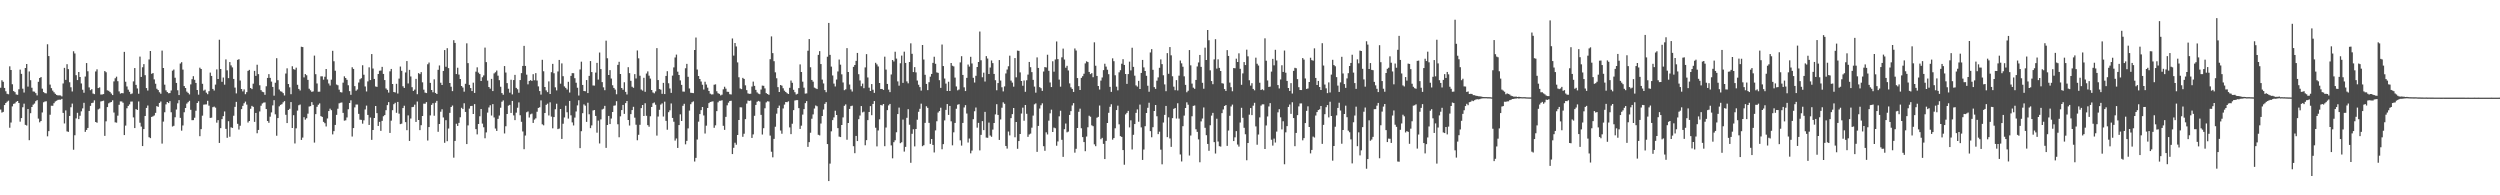 <svg xmlns="http://www.w3.org/2000/svg" width="1920" height="150"><path d="M0 67.362h1v16.770H0zM1 61.649h1v24.811H1zM2 62.828h1v23.074H2zM3 67.552h1v13.158H3zM4 70.111h1v9.011H4zM5 72.050h1v6.013H5zM6 72.416h1v4.919H6zM7 50.956h1v47.154H7zM8 53.771h1v40.320H8zM9 64.725h1v16.997H9zM10 69.946h1v9.842H10zM11 70.775h1v8.622H11zM12 72.558h1v5.630H12zM13 72.821h1v4.752H13zM14 68.541h1v10.542H14zM15 53.460h1v39.990H15zM16 56.731h1v33.948H16zM17 68.099h1v14.305H17zM18 71.043h1v8.565H18zM19 52.199h1v43.675H19zM20 49.159h1v47.269H20zM21 66.527h1v17.221H21zM22 54.904h1v52.764H22zM23 61.604h1v25.317H23zM24 67.378h1v14.809H24zM25 70.226h1v10.167H25zM26 70.413h1v9.089H26zM27 71.507h1v6.210H27zM28 73.263h1v3.662H28zM29 62.844h1v28.244H29zM30 59.924h1v34.028H30zM31 59.196h1v33.714H31zM32 68.097h1v18.262H32zM33 70.715h1v7.835H33zM34 71.548h1v6.441H34zM35 71.713h1v6.042H35zM36 33.973h1v70.731H36zM37 43.066h1v57.632H37zM38 64.993h1v23.112H38zM39 67.673h1v13.529H39zM40 69.564h1v11.689H40zM41 70.839h1v8.434H41zM42 72.063h1v5.885H42zM43 72.915h1v4.438H43zM44 73.290h1v3.419H44zM45 73.231h1v3.294H45zM46 73.306h1v3.310H46zM47 74.018h1v1.918H47zM48 64.121h1v22.586H48zM49 52.110h1v42.716H49zM50 61.320h1v23.465H50zM51 49.283h1v51.645H51zM52 53.110h1v48.157H52zM53 63.197h1v25.859H53zM54 67.017h1v15.363H54zM55 70.251h1v9.309H55zM56 39.365h1v75.627H56zM57 41.068h1v62.828H57zM58 57.729h1v33.192H58zM59 61.510h1v25.101H59zM60 55.273h1v36.237H60zM61 59.116h1v29.757H61zM62 64.105h1v21.414H62zM63 68.930h1v14.337H63zM64 71.242h1v7.725H64zM65 58.779h1v42.506H65zM66 48.441h1v51.354H66zM67 54.746h1v43.494H67zM68 67.120h1v18.079H68zM69 69.283h1v12.014H69zM70 68.513h1v10.657H70zM71 71.853h1v6.990H71zM72 72.288h1v4.742H72zM73 54.906h1v38.766H73zM74 53.272h1v41.009H74zM75 67.653h1v16.342H75zM76 67.122h1v16.230H76zM77 72.620h1v5.285H77zM78 72.556h1v5.072H78zM79 72.231h1v5.058H79zM80 54.563h1v49.802H80zM81 55.513h1v37.646H81zM82 69.356h1v12.893H82zM83 69.740h1v9.638H83zM84 70.599h1v8.077H84zM85 71.809h1v6.553H85zM86 73.020h1v4.049H86zM87 62.514h1v23.904H87zM88 60.111h1v33.861H88zM89 58.871h1v35.321H89zM90 62.357h1v26.482H90zM91 70.189h1v10.316H91zM92 71.908h1v5.946H92zM93 71.482h1v6.457H93zM94 71.649h1v7.249H94zM95 39.835h1v63.908H95zM96 62.750h1v33.719H96zM97 66.389h1v16.784H97zM98 68.852h1v12.524H98zM99 70.509h1v9.670H99zM100 72.283h1v5.768H100zM101 71.761h1v6.203H101zM102 62.505h1v27.649H102zM103 52.251h1v46.106H103zM104 65.158h1v18.658H104zM105 67.939h1v16.516H105zM106 71.999h1v5.919H106zM107 43.451h1v50.784H107zM108 59.100h1v38.134H108zM109 51.661h1v60.519H109zM110 49.255h1v49.855H110zM111 57.751h1v31.329H111zM112 67.648h1v15.246H112zM113 69.509h1v11.554H113zM114 45.648h1v59.718H114zM115 39.155h1v66.955H115zM116 56.673h1v33.156H116zM117 56.122h1v33.243H117zM118 60.958h1v27.743H118zM119 64.302h1v22.373H119zM120 68.150h1v13.360H120zM121 69.164h1v12.923H121zM122 70.864h1v8.210H122zM123 71.988h1v5.997H123zM124 38.860h1v71.409H124zM125 52.206h1v41.160H125zM126 65.041h1v21.162H126zM127 69.353h1v10.803H127zM128 70.688h1v7.638H128zM129 71.638h1v7.535H129zM130 71.496h1v6.194H130zM131 69.500h1v16.731H131zM132 54.252h1v42.899H132zM133 53.403h1v43.213H133zM134 59.686h1v30.393H134zM135 63.716h1v20.407H135zM136 69.337h1v10.011H136zM137 73.004h1v3.889H137zM138 48.820h1v41.689H138zM139 47.784h1v52.574H139zM140 53.430h1v42.947H140zM141 66.106h1v20.123H141zM142 67.607h1v15.317H142zM143 70.372h1v9.183H143zM144 71.315h1v7.194H144zM145 72.480h1v4.960H145zM146 64.796h1v19.537H146zM147 60.818h1v31.512H147zM148 58.507h1v33.749H148zM149 61.299h1v29.125H149zM150 63.686h1v21.352H150zM151 69.102h1v9.988H151zM152 72.695h1v5.081H152zM153 51.986h1v52.625H153zM154 52.984h1v46.207H154zM155 64.350h1v24.465H155zM156 69.592h1v10.810H156zM157 68.882h1v11.325H157zM158 71.185h1v8.977H158zM159 72.359h1v5.063H159zM160 70.026h1v11.133H160zM161 55.781h1v34.801H161zM162 58.340h1v32.014H162zM163 68.291h1v14.037H163zM164 69.511h1v12.337H164zM165 64.950h1v17.759H165zM166 53.311h1v40.903H166zM167 60.683h1v31.565H167zM168 30.492h1v79.289H168zM169 52.968h1v45.449H169zM170 62.837h1v28.670H170zM171 59.525h1v29.642H171zM172 65.039h1v20.581H172zM173 45.634h1v53.318H173zM174 54.021h1v51.791H174zM175 59.988h1v33.112H175zM176 47.662h1v57.339H176zM177 50.219h1v47.548H177zM178 51.762h1v46.484H178zM179 60.640h1v28.244H179zM180 67.257h1v14.802H180zM181 71.745h1v6.493H181zM182 46.001h1v49.084H182zM183 45.481h1v53.975H183zM184 61.839h1v34.731H184zM185 68.353h1v15.470H185zM186 70.171h1v11.126H186zM187 68.678h1v10.634H187zM188 72.336h1v5.704H188zM189 70.747h1v9.572H189zM190 54.449h1v39.633H190zM191 53.641h1v39.301H191zM192 67.584h1v15.987H192zM193 68.479h1v12.811H193zM194 64.236h1v17.857H194zM195 54.424h1v39.194H195zM196 58.289h1v28.457H196zM197 49.727h1v52.599H197zM198 56.914h1v42.851H198zM199 65.495h1v20.132H199zM200 69.212h1v11.987H200zM201 70.429h1v9.050H201zM202 70.791h1v7.986H202zM203 72.803h1v5.834H203zM204 66.259h1v17.519H204zM205 59.846h1v33.085H205zM206 56.914h1v37.402H206zM207 59.800h1v29.780H207zM208 62.656h1v23.673H208zM209 66.758h1v14.168H209zM210 73.476h1v3.456H210zM211 63.565h1v24.257H211zM212 44.673h1v59.569H212zM213 61.585h1v29.093H213zM214 68.772h1v12.897H214zM215 70.090h1v10.439H215zM216 70.454h1v9.579H216zM217 71.503h1v7.079H217zM218 73.334h1v4.346H218zM219 56.458h1v31.714H219zM220 52.460h1v42.048H220zM221 64.501h1v19.968H221zM222 67.085h1v16.473H222zM223 72.361h1v6.045H223zM224 50.915h1v47.399H224zM225 53.114h1v35.351H225zM226 53.551h1v56.653H226zM227 51.949h1v46.626H227zM228 65.126h1v19.807H228zM229 68.280h1v12.566H229zM230 69.452h1v10.851H230zM231 35.896h1v71.594H231zM232 36.145h1v69.514H232zM233 59.418h1v30.608H233zM234 56.870h1v35.051H234zM235 57.804h1v33.037H235zM236 61.324h1v25.969H236zM237 68.163h1v13.678H237zM238 69.353h1v12.181H238zM239 70.567h1v7.867H239zM240 70.196h1v10.355H240zM241 42.689h1v66.813H241zM242 56.994h1v30.661H242zM243 64.117h1v17.887H243zM244 70.441h1v10.018H244zM245 70.411h1v8.990H245zM246 58.637h1v30.563H246zM247 58.646h1v31.165H247zM248 61.162h1v32.423H248zM249 58.942h1v35.701H249zM250 52.984h1v44.156H250zM251 61.013h1v29.993H251zM252 64.089h1v21.197H252zM253 65.682h1v17.800H253zM254 61.201h1v23.440H254zM255 38.997h1v64.243H255zM256 47.044h1v53.675H256zM257 54.339h1v41.602H257zM258 64.915h1v23.314H258zM259 65.460h1v18.027H259zM260 68.855h1v10.519H260zM261 70.782h1v8.098H261zM262 71.022h1v7.688H262zM263 63.483h1v23.186H263zM264 58.601h1v34.046H264zM265 59.914h1v32.504H265zM266 61.301h1v28.917H266zM267 65.492h1v18.441H267zM268 69.974h1v9.139H268zM269 72.787h1v4.264H269zM270 51.652h1v53.188H270zM271 52.934h1v45.433H271zM272 66.165h1v16.340H272zM273 69.706h1v10.554H273zM274 68.703h1v11.563H274zM275 63.396h1v24.069H275zM276 60.889h1v31.002H276zM277 60.072h1v31.979H277zM278 50.109h1v44.875H278zM279 57.397h1v35.014H279zM280 66.426h1v17.661H280zM281 70.262h1v10.854H281zM282 62.496h1v25.765H282zM283 51.709h1v44.229H283zM284 61.503h1v28.750H284zM285 41.510h1v65.923H285zM286 52.608h1v47.209H286zM287 60.640h1v29.995H287zM288 66.428h1v14.962H288zM289 66.737h1v20.160H289zM290 56.841h1v39.894H290zM291 54.327h1v39.246H291zM292 54.183h1v46.335H292zM293 51.379h1v41.434H293zM294 56.797h1v32.501H294zM295 61.505h1v26.887H295zM296 67.925h1v16.727H296zM297 69.012h1v11.742H297zM298 71.114h1v7.310H298zM299 54.806h1v47.292H299zM300 52.961h1v39.736H300zM301 64.490h1v20.142H301zM302 70.658h1v9.364H302zM303 70.999h1v7.949H303zM304 64.359h1v22.252H304zM305 71.830h1v6.454H305zM306 60.386h1v26.912H306zM307 51.100h1v44.234H307zM308 54.396h1v40.581H308zM309 66.261h1v16.759H309zM310 67.518h1v13.699H310zM311 55.646h1v38.159H311zM312 46.896h1v53.082H312zM313 64.124h1v24.497H313zM314 53.657h1v54.563H314zM315 58.708h1v32.341H315zM316 66.971h1v15.319H316zM317 69.855h1v12.197H317zM318 68.802h1v11.602H318zM319 60.571h1v33.094H319zM320 72.340h1v5.630H320zM321 56.142h1v36.017H321zM322 56.930h1v42.998H322zM323 55.385h1v40.775H323zM324 63.229h1v25.838H324zM325 68.843h1v10.796H325zM326 71.095h1v8.590H326zM327 71.461h1v6.956H327zM328 49.370h1v58.557H328zM329 48.010h1v49.569H329zM330 63.666h1v24.985H330zM331 69.127h1v11.419H331zM332 70.848h1v8.414H332zM333 60.919h1v27.951H333zM334 71.370h1v7.539H334zM335 72.217h1v5.230H335zM336 53.616h1v47.612H336zM337 50.294h1v44.946H337zM338 63.531h1v22.256H338zM339 65.305h1v18.624H339zM340 54.467h1v35.751H340zM341 38.448h1v71.235H341zM342 51.233h1v41.084H342zM343 36.999h1v71.455H343zM344 52.318h1v46.383H344zM345 63.730h1v22.943H345zM346 66.593h1v15.591H346zM347 69.965h1v11.098H347zM348 30.885h1v90.221H348zM349 32.952h1v75.275H349zM350 56.895h1v38.113H350zM351 52.000h1v44.717H351zM352 57.305h1v37.079H352zM353 60.667h1v29.418H353zM354 66.067h1v16.702H354zM355 67.220h1v16.562H355zM356 70.383h1v8.936H356zM357 64.357h1v21.625H357zM358 33.293h1v77.339H358zM359 48.482h1v47.804H359zM360 65.188h1v18.201H360zM361 67.639h1v13.802H361zM362 69.944h1v11.341H362zM363 63.512h1v24.017H363zM364 71.391h1v8.569H364zM365 55.062h1v44.094H365zM366 51.711h1v51.512H366zM367 55.783h1v39.429H367zM368 56.868h1v32.426H368zM369 62.185h1v21.510H369zM370 59.333h1v35.607H370zM371 57.925h1v39.807H371zM372 36.548h1v69.653H372zM373 47.717h1v53.984H373zM374 61.901h1v24.582H374zM375 66.813h1v15.720H375zM376 68.076h1v12.776H376zM377 60.594h1v28.148H377zM378 69.933h1v10.030H378zM379 56.364h1v33.840H379zM380 55.492h1v43.220H380zM381 54.151h1v46.406H381zM382 58.136h1v33.144H382zM383 61.581h1v27.157H383zM384 66.600h1v16.143H384zM385 71.452h1v6.672H385zM386 72.759h1v4.333H386zM387 50.716h1v51.778H387zM388 55.708h1v41.286H388zM389 63.847h1v23.705H389zM390 68.147h1v13.005H390zM391 71.182h1v9.375H391zM392 61.214h1v25.516H392zM393 72.475h1v5.047H393zM394 61.491h1v27.136H394zM395 57.491h1v34.790H395zM396 67.463h1v19.054H396zM397 68.580h1v14.136H397zM398 71.223h1v7.400H398zM399 61.485h1v27.015H399zM400 56.158h1v37.365H400zM401 50.633h1v50.313H401zM402 35.229h1v79.337H402zM403 50.620h1v53.481H403zM404 57.333h1v28.894H404zM405 64.753h1v20.837H405zM406 62.135h1v28.130H406zM407 61.542h1v26.271H407zM408 62.176h1v25.076H408zM409 56.973h1v37.415H409zM410 61.638h1v30.208H410zM411 56.161h1v34.737H411zM412 61.860h1v23.973H412zM413 66.364h1v16.507H413zM414 69.930h1v12.437H414zM415 72.663h1v4.445H415zM416 45.941h1v49.560H416zM417 54.737h1v41.512H417zM418 66.829h1v19.963H418zM419 69.427h1v11.119H419zM420 70.750h1v8.881H420zM421 62.514h1v26.154H421zM422 72.205h1v6.367H422zM423 55.447h1v34.078H423zM424 49.075h1v49.491H424zM425 56.280h1v33.652H425zM426 67.065h1v16.862H426zM427 69.436h1v10.224H427zM428 54.909h1v44.286H428zM429 46.005h1v52.728H429zM430 64.243h1v19.455H430zM431 48.685h1v58.040H431zM432 58.507h1v36.504H432zM433 66.332h1v23.891H433zM434 67.504h1v13.710H434zM435 68.756h1v17.466H435zM436 62.803h1v28.283H436zM437 71.068h1v6.441H437zM438 58.287h1v30.297H438zM439 56.168h1v37.843H439zM440 56.195h1v40.173H440zM441 60.052h1v30.258H441zM442 63.540h1v22.076H442zM443 67.399h1v13.568H443zM444 73.343h1v3.669H444zM445 53.352h1v60.395H445zM446 47.337h1v53.442H446zM447 65.218h1v21.739H447zM448 69.905h1v10.297H448zM449 70.107h1v11.066H449zM450 61.501h1v32.117H450zM451 71.496h1v7.379H451zM452 58.285h1v29.453H452zM453 46.909h1v51.476H453zM454 55.353h1v40.933H454zM455 65.620h1v19.228H455zM456 65.753h1v18.745H456zM457 55.744h1v33.295H457zM458 48.296h1v53.574H458zM459 61.157h1v31.455H459zM460 40.370h1v69.804H460zM461 53.053h1v38.633H461zM462 63.068h1v21.014H462zM463 67.058h1v16.445H463zM464 69.248h1v12.055H464zM465 31.240h1v82.324H465zM466 44.758h1v51.226H466zM467 57.621h1v31.421H467zM468 53.858h1v41.412H468zM469 60.322h1v30.721H469zM470 65.483h1v20.510H470zM471 67.545h1v13.641H471zM472 68.790h1v12.144H472zM473 72.388h1v5.319H473zM474 49.796h1v45.662H474zM475 47.452h1v57.971H475zM476 56.836h1v32.483H476zM477 67.605h1v16.921H477zM478 68.935h1v11.650H478zM479 63.194h1v24.271H479zM480 70.546h1v8.647H480zM481 72.558h1v4.992H481zM482 51.620h1v40.533H482zM483 56.156h1v40.244H483zM484 62.057h1v25.596H484zM485 66.602h1v17.942H485zM486 67.433h1v14.582H486zM487 56.923h1v33.444H487zM488 60.242h1v35.534H488zM489 38.741h1v68.987H489zM490 44.815h1v58.688H490zM491 58.173h1v37.690H491zM492 68.784h1v14.273H492zM493 69.596h1v11.053H493zM494 59.727h1v29.356H494zM495 70.505h1v8.814H495zM496 56.493h1v32.419H496zM497 54.845h1v41.279H497zM498 58.115h1v39.223H498zM499 60.354h1v28.931H499zM500 69.134h1v13.023H500zM501 71.013h1v8.270H501zM502 71.700h1v6.981H502zM503 70.187h1v10.254H503zM504 36.948h1v67.181H504zM505 61.510h1v27.969H505zM506 68.394h1v15.942H506zM507 68.884h1v11.472H507zM508 72.036h1v7.361H508zM509 63.654h1v25.854H509zM510 72.258h1v5.832H510zM511 58.337h1v34.511H511zM512 54.691h1v44.936H512zM513 63.936h1v22.236H513zM514 67.957h1v16.795H514zM515 71.324h1v8.148H515zM516 58.065h1v32.522H516zM517 51.778h1v41.723H517zM518 44.149h1v63.828H518zM519 41.952h1v64.398H519zM520 55.021h1v58.610H520zM521 57.591h1v38.484H521zM522 61.764h1v26.065H522zM523 65.183h1v27.743H523zM524 70.276h1v10.961H524zM525 70.379h1v9.325H525zM526 52.412h1v58.422H526zM527 49.047h1v59.118H527zM528 58.994h1v39.603H528zM529 67.960h1v16.985H529zM530 71.244h1v8.780H530zM531 71.381h1v7.169H531zM532 71.505h1v6.358H532zM533 38.418h1v85.659H533zM534 28.814h1v92.445H534zM535 53.403h1v53.771H535zM536 58.360h1v35.097H536zM537 60.683h1v26.944H537zM538 62.640h1v21.922H538zM539 65.060h1v17.136H539zM540 68.788h1v19.872H540zM541 62.766h1v39.805H541zM542 64.925h1v31.583H542zM543 67.353h1v15.575H543zM544 69.871h1v9.352H544zM545 71.912h1v6.418H545zM546 72.544h1v5.546H546zM547 72.448h1v5.392H547zM548 65.094h1v33.067H548zM549 64.787h1v31.460H549zM550 70.084h1v15.253H550zM551 71.626h1v6.972H551zM552 72.112h1v5.319H552zM553 73.288h1v4.076H553zM554 72.713h1v4.269H554zM555 68.582h1v28.052H555zM556 66.602h1v33.147H556zM557 68.081h1v21.659H557zM558 70.464h1v10.444H558zM559 70.544h1v8.311H559zM560 72.322h1v5.246H560zM561 72.572h1v4.790H561zM562 29.533h1v88.781H562zM563 42.702h1v70.807H563zM564 33.007h1v76.632H564zM565 35.667h1v75.513H565zM566 47.910h1v55.776H566zM567 59.322h1v32.842H567zM568 67.950h1v14.406H568zM569 68.445h1v14.026H569zM570 59.782h1v45.303H570zM571 60.626h1v42.101H571zM572 65.517h1v25.999H572zM573 69.218h1v10.323H573zM574 71.718h1v5.475H574zM575 72.095h1v5.406H575zM576 72.011h1v5.196H576zM577 66.447h1v39.480H577zM578 62.686h1v40.546H578zM579 65.961h1v22.989H579zM580 69.015h1v11.586H580zM581 70.944h1v7.164H581zM582 71.899h1v5.546H582zM583 72.343h1v5.617H583zM584 68.758h1v19.466H584zM585 65.735h1v37.573H585zM586 65.874h1v32.602H586zM587 67.893h1v15.239H587zM588 71.551h1v7.086H588zM589 72.173h1v5.603H589zM590 72.787h1v5.216H590zM591 45.472h1v58.653H591zM592 27.953h1v88.586H592zM593 40.810h1v80.006H593zM594 47.026h1v59.628H594zM595 55.540h1v41.814H595zM596 60.084h1v27.191H596zM597 66.900h1v16.022H597zM598 70.651h1v10.458H598zM599 65.275h1v34.959H599zM600 65.804h1v36.909H600zM601 67.802h1v15.520H601zM602 69.624h1v10.703H602zM603 70.656h1v7.693H603zM604 71.578h1v6.905H604zM605 72.171h1v5.644H605zM606 67.417h1v30.407H606zM607 61.869h1v41.153H607zM608 63.590h1v31.446H608zM609 68.969h1v15.626H609zM610 70.821h1v6.400H610zM611 72.528h1v4.353H611zM612 72.038h1v4.855H612zM613 67.687h1v15.351H613zM614 49.450h1v49.555H614zM615 55.300h1v41.206H615zM616 62.732h1v25.259H616zM617 67.351h1v16.445H617zM618 71.862h1v7.331H618zM619 71.711h1v5.967H619zM620 38.974h1v73.835H620zM621 29.981h1v79.198H621zM622 51.640h1v50.301H622zM623 61.372h1v29.821H623zM624 62.702h1v25.154H624zM625 67.257h1v16.081H625zM626 67.815h1v13.161H626zM627 68.385h1v13.250H627zM628 42.146h1v61.359H628zM629 39.267h1v64.730H629zM630 49.196h1v45.696H630zM631 61.139h1v27.944H631zM632 64.096h1v20.011H632zM633 69.168h1v10.590H633zM634 70.805h1v7.654H634zM635 43.586h1v67.062H635zM636 17.622h1v121.433H636zM637 42.114h1v83.508H637zM638 51.128h1v49.754H638zM639 57.960h1v34.296H639zM640 64.222h1v25.923H640zM641 66.387h1v18.652H641zM642 61.098h1v27.209H642zM643 54.863h1v43.565H643zM644 45.737h1v59.184H644zM645 49.670h1v55.579H645zM646 57.072h1v38.935H646zM647 63.348h1v26.836H647zM648 69.287h1v11.966H648zM649 68.607h1v11.549H649zM650 36.958h1v70.374H650zM651 55.289h1v39.164H651zM652 64.911h1v18.745H652zM653 68.676h1v12.854H653zM654 70.274h1v10.874H654zM655 51.377h1v60.883H655zM656 49.910h1v67.735H656zM657 46.738h1v57.678H657zM658 40.661h1v67.662H658zM659 56.966h1v34.593H659zM660 61.800h1v26.939H660zM661 66.222h1v15.241H661zM662 64.220h1v22.103H662zM663 67.758h1v18.018H663zM664 51.752h1v59.793H664zM665 41.595h1v66.012H665zM666 59.468h1v32.810H666zM667 67.330h1v18.684H667zM668 69.864h1v11.664H668zM669 64.538h1v23.920H669zM670 68.912h1v10.915H670zM671 71.329h1v6.278H671zM672 48.223h1v49.892H672zM673 49.441h1v63.007H673zM674 51.041h1v49.178H674zM675 63.755h1v27.873H675zM676 68.362h1v12.218H676zM677 68.298h1v12.701H677zM678 69.056h1v10.812H678zM679 43.501h1v68.790H679zM680 53.471h1v44.472H680zM681 64.444h1v20.137H681zM682 68.804h1v12.131H682zM683 70.766h1v9.048H683zM684 57.211h1v54.481H684zM685 46.076h1v75.545H685zM686 47.200h1v62.006H686zM687 39.754h1v67.976H687zM688 44.982h1v56.591H688zM689 62.514h1v25.079H689zM690 65.790h1v16.832H690zM691 48.571h1v61.425H691zM692 42.689h1v66.554H692zM693 63.659h1v28.187H693zM694 39.656h1v76.776H694zM695 48.351h1v64.462H695zM696 62.501h1v27.965H696zM697 64.007h1v19.853H697zM698 47.637h1v48.136H698zM699 33.275h1v91.756H699zM700 41.311h1v61.457H700zM701 55.369h1v43.922H701zM702 51.581h1v60.846H702zM703 55.611h1v43.467H703zM704 61.823h1v30.107H704zM705 65.057h1v20.803H705zM706 66.904h1v16.647H706zM707 69.562h1v10.059H707zM708 34.543h1v77.740H708zM709 45.708h1v65.794H709zM710 57.440h1v36.932H710zM711 64.439h1v17.159H711zM712 69.214h1v13.646H712zM713 63.121h1v31.219H713zM714 58.864h1v51.627H714zM715 56.758h1v49.995H715zM716 48.296h1v62.995H716zM717 43.572h1v73.526H717zM718 49.020h1v51.134H718zM719 55.618h1v37.516H719zM720 55.987h1v30.430H720zM721 61.610h1v23.676H721zM722 67.458h1v15.269H722zM723 34.206h1v80.411H723zM724 50.752h1v59.944H724zM725 60.338h1v32.103H725zM726 64.227h1v20.174H726zM727 69.891h1v10.011H727zM728 62.771h1v25.472H728zM729 69.864h1v11.469H729zM730 48.383h1v44.806H730zM731 50.468h1v61.169H731zM732 51.002h1v50.640H732zM733 59.603h1v34.824H733zM734 66.399h1v17.123H734zM735 69.358h1v11.064H735zM736 68.740h1v11.282H736zM737 47.930h1v59.821H737zM738 43.167h1v68.633H738zM739 57.555h1v36.873H739zM740 67.072h1v15.456H740zM741 69.939h1v10.810H741zM742 59.791h1v27.402H742zM743 49.574h1v59.901H743zM744 51.169h1v55.204H744zM745 43.648h1v74.137H745zM746 48.738h1v66.920H746zM747 59.770h1v31.771H747zM748 63.407h1v22.048H748zM749 58.198h1v24.413H749zM750 51.439h1v46.632H750zM751 47.621h1v46.758H751zM752 24.223h1v91.287H752zM753 46.282h1v57.303H753zM754 59.328h1v33.710H754zM755 55.792h1v44.151H755zM756 62.638h1v23.273H756zM757 43.128h1v62.565H757zM758 44.962h1v60.894H758zM759 56.845h1v37.333H759zM760 51.869h1v52.233H760zM761 46.433h1v58.649H761zM762 48.463h1v51.091H762zM763 56.795h1v37.656H763zM764 61.583h1v26.296H764zM765 69.326h1v10.698H765zM766 63.796h1v24.465H766zM767 46.145h1v61.333H767zM768 61.846h1v29.881H768zM769 67.019h1v15.713H769zM770 70.214h1v8.375H770zM771 66.344h1v13.390H771zM772 56.417h1v55.685H772zM773 53.416h1v60.715H773zM774 50.885h1v50.139H774zM775 42.767h1v61.228H775zM776 61.917h1v28.786H776zM777 63.462h1v24.172H777zM778 66.575h1v16.365H778zM779 44.609h1v60.830H779zM780 59.381h1v34.323H780zM781 38.878h1v75.398H781zM782 39.070h1v69.271H782zM783 55.600h1v47.294H783zM784 62.201h1v24.982H784zM785 65.836h1v16.853H785zM786 61.773h1v30.952H786zM787 70.523h1v10.094H787zM788 61.622h1v25.795H788zM789 57.301h1v47.788H789zM790 47.578h1v55.712H790zM791 51.604h1v51.027H791zM792 55.415h1v42.634H792zM793 61.349h1v27.441H793zM794 66.515h1v13.618H794zM795 71.169h1v8.251H795zM796 44.071h1v72.565H796zM797 52.148h1v44.543H797zM798 66.939h1v16.425H798zM799 67.744h1v13.078H799zM800 69.786h1v9.570H800zM801 54.948h1v57.355H801zM802 51.517h1v64.318H802zM803 51.830h1v49.821H803zM804 42.016h1v61.240H804zM805 54.364h1v38.331H805zM806 63.320h1v23.737H806zM807 66.877h1v17.356H807zM808 47.035h1v54.321H808zM809 55.023h1v42.966H809zM810 45.671h1v52.831H810zM811 31.821h1v80.081H811zM812 45.428h1v63.229H812zM813 61.111h1v28.255H813zM814 66.538h1v18.505H814zM815 44.009h1v63.364H815zM816 37.319h1v83.160H816zM817 45.708h1v53.503H817zM818 52.007h1v42.844H818zM819 50.517h1v51.112H819zM820 54.128h1v46.944H820zM821 64.046h1v24.223H821zM822 67.049h1v18.308H822zM823 68.287h1v12.701H823zM824 70.617h1v8.606H824zM825 37.239h1v79.992H825zM826 38.823h1v75.442H826zM827 59.930h1v38.386H827zM828 66.167h1v19.714H828zM829 69.143h1v14.298H829zM830 59.777h1v38.715H830zM831 58.546h1v46.747H831zM832 56.609h1v52.503H832zM833 48.701h1v67.417H833zM834 47.108h1v57.740H834zM835 47.660h1v50.089H835zM836 55.266h1v33.627H836zM837 56.930h1v32.719H837zM838 56.184h1v40.063H838zM839 59.287h1v37.653H839zM840 32.536h1v78.323H840zM841 50.464h1v61.794H841zM842 58.328h1v32.080H842zM843 66.067h1v23.682H843zM844 68.742h1v12.286H844zM845 61.899h1v45.005H845zM846 59.505h1v46.360H846zM847 53.872h1v56.607H847zM848 48.933h1v73.249H848zM849 51.157h1v57.037H849zM850 53.581h1v40.885H850zM851 56.966h1v29.670H851zM852 66.701h1v15.301H852zM853 70.535h1v9.526H853zM854 44.781h1v62.501H854zM855 47.017h1v59.022H855zM856 57.822h1v40.702H856zM857 66.575h1v17.965H857zM858 69.383h1v11.765H858zM859 55.540h1v39.956H859zM860 53.938h1v50.594H860zM861 48.956h1v56.204H861zM862 45.481h1v69.754H862zM863 49.871h1v76.648H863zM864 56.813h1v31.046H864zM865 64.433h1v22.266H865zM866 56.868h1v28.297H866zM867 47.342h1v50.491H867zM868 54.050h1v38.349H868zM869 36.637h1v78.136H869zM870 51.368h1v52.180H870zM871 58.113h1v37.168H871zM872 65.586h1v21.121H872zM873 66.497h1v17.537H873zM874 62.112h1v31.382H874zM875 68.330h1v11.991H875zM876 56.003h1v41.821H876zM877 46.008h1v76.836H877zM878 51.780h1v63.087H878zM879 54.515h1v42.391H879zM880 58.228h1v28.542H880zM881 65.833h1v16.974H881zM882 70.466h1v8.432H882zM883 40.318h1v60.393H883zM884 37.747h1v67.667H884zM885 53.622h1v44.057H885zM886 66.939h1v18.315H886zM887 68.227h1v12.415H887zM888 61.940h1v27.356H888zM889 59.441h1v43.552H889zM890 52.057h1v49.047H890zM891 45.598h1v69.344H891zM892 49.274h1v76.913H892zM893 57.779h1v36.344H893zM894 64.801h1v23.419H894zM895 70.022h1v11.325H895zM896 40.830h1v64.492H896zM897 56.701h1v33.405H897zM898 36.143h1v70.221H898zM899 42.494h1v70.317H899zM900 58.564h1v32.140H900zM901 66.573h1v17.029H901zM902 69.260h1v13.673H902zM903 61.546h1v29.482H903zM904 69.486h1v9.805H904zM905 58.088h1v32.982H905zM906 46.477h1v72.139H906zM907 48.660h1v75.341H907zM908 51.256h1v45.653H908zM909 58.610h1v30.167H909zM910 65.156h1v17.768H910zM911 70.860h1v7.752H911zM912 69.665h1v10.787H912zM913 38.443h1v81.029H913zM914 50.185h1v53.895H914zM915 64.208h1v25.060H915zM916 67.342h1v13.980H916zM917 68.214h1v12.797H917zM918 61.391h1v37.907H918zM919 51.022h1v50.258H919zM920 47.994h1v59.079H920zM921 42.169h1v82.455H921zM922 51.343h1v41.895H922zM923 63.567h1v27.450H923zM924 68.131h1v14.394H924zM925 36.607h1v61.551H925zM926 46.104h1v57.726H926zM927 23.058h1v87.474H927zM928 30.922h1v84.911H928zM929 54.012h1v42.185H929zM930 62.265h1v26.532H930zM931 64.652h1v22.046H931zM932 45.612h1v63.526H932zM933 30.114h1v87.822H933zM934 52.682h1v38.503H934zM935 45.550h1v63.169H935zM936 52.098h1v60.164H936zM937 54.506h1v58.065H937zM938 63.890h1v23.007H938zM939 64.183h1v19.874H939zM940 68.415h1v12.989H940zM941 69.859h1v10.831H941zM942 38.514h1v73.496H942zM943 42.961h1v57.289H943zM944 63.446h1v25.481H944zM945 66.964h1v14.795H945zM946 70.070h1v10.261H946zM947 52.267h1v56.092H947zM948 52.412h1v53.059H948zM949 45.078h1v55.641H949zM950 47.591h1v63.412H950zM951 40.979h1v71.603H951zM952 52.828h1v41.286H952zM953 65.110h1v17.661H953zM954 56.355h1v34.099H954zM955 47.669h1v50.491H955zM956 49.986h1v53.151H956zM957 38.127h1v84.977H957zM958 43.259h1v66.545H958zM959 61.620h1v26.447H959zM960 65.726h1v17.262H960zM961 63.913h1v24.525H961zM962 68.285h1v12.875H962zM963 69.397h1v9.579H963zM964 44.314h1v52.785H964zM965 48.926h1v62.235H965zM966 50.322h1v53.007H966zM967 63.563h1v26.598H967zM968 69.109h1v12.014H968zM969 68.550h1v11.579H969zM970 69.349h1v10.767H970zM971 29.432h1v85.009H971zM972 46.667h1v49.679H972zM973 61.782h1v27.681H973zM974 66.769h1v15.022H974zM975 66.511h1v12.714H975zM976 54.966h1v52.343H976zM977 45.190h1v66.648H977zM978 50.180h1v56.261H978zM979 38.235h1v71.246H979zM980 46.422h1v54.641H980zM981 65.346h1v20.915H981zM982 67.962h1v15.887H982zM983 61.004h1v29.093H983zM984 50.118h1v49.269H984zM985 55.264h1v37.887H985zM986 38.784h1v87.389H986zM987 55.868h1v45.776H987zM988 62.151h1v34.733H988zM989 67.561h1v14.545H989zM990 69.832h1v10.453H990zM991 63.847h1v23.609H991zM992 71.823h1v6.693H992zM993 54.417h1v36.264H993zM994 52.084h1v60.201H994zM995 52.414h1v49.674H995zM996 60.754h1v27.656H996zM997 66.980h1v14.742H997zM998 69.099h1v10.382H998zM999 69.191h1v10.206H999zM1000 44.600h1v63.171H1000zM1001 45.797h1v60.299H1001zM1002 60.265h1v34.270H1002zM1003 68.280h1v16.887H1003zM1004 67.928h1v13.712H1004zM1005 62.977h1v34.538H1005zM1006 44.355h1v73.439H1006zM1007 46.188h1v68.969H1007zM1008 46.605h1v58.312H1008zM1009 37.129h1v68.513H1009zM1010 59.837h1v28.915H1010zM1011 65.305h1v20.753H1011zM1012 62.155h1v22.353H1012zM1013 66.827h1v17.150H1013zM1014 69.102h1v12.307H1014zM1015 33.163h1v77.323H1015zM1016 50.313h1v45.591H1016zM1017 64.915h1v22.769H1017zM1018 67.857h1v14.493H1018zM1019 71.526h1v9.174H1019zM1020 63.263h1v26.884H1020zM1021 70.999h1v7.150H1021zM1022 57.319h1v31.753H1022zM1023 45.918h1v77.474H1023zM1024 49.965h1v62.153H1024zM1025 50.910h1v46.431H1025zM1026 59.248h1v29.388H1026zM1027 65.755h1v17.152H1027zM1028 70.619h1v8.274H1028zM1029 63.302h1v21.590H1029zM1030 43.604h1v66.765H1030zM1031 56.417h1v43.430H1031zM1032 64.570h1v22.971H1032zM1033 67.474h1v13.676H1033zM1034 60.214h1v29.782H1034zM1035 56.200h1v44.131H1035zM1036 50.693h1v50.899H1036zM1037 48.319h1v58.720H1037zM1038 42.039h1v83.439H1038zM1039 55.742h1v38.168H1039zM1040 63.815h1v24.898H1040zM1041 68.243h1v13.696H1041zM1042 45.566h1v66.719H1042zM1043 48.658h1v52.961H1043zM1044 38.848h1v80.493H1044zM1045 39.148h1v76.325H1045zM1046 52.849h1v44.806H1046zM1047 60.958h1v24.841H1047zM1048 66.552h1v16.035H1048zM1049 31.693h1v97.900H1049zM1050 34.257h1v87.927H1050zM1051 52.979h1v39.413H1051zM1052 48.429h1v59.679H1052zM1053 53.666h1v53.478H1053zM1054 53.913h1v51.224H1054zM1055 62.867h1v20.982H1055zM1056 65.515h1v18.283H1056zM1057 68.175h1v13.000H1057zM1058 70.718h1v8.318H1058zM1059 34.696h1v86.856H1059zM1060 47.756h1v48.443H1060zM1061 62.263h1v23.433H1061zM1062 68.156h1v13.699H1062zM1063 70.429h1v9.460H1063zM1064 56.046h1v43.888H1064zM1065 52.826h1v56.298H1065zM1066 51.995h1v54.428H1066zM1067 43.275h1v63.332H1067zM1068 48.164h1v61.613H1068zM1069 54.906h1v33.829H1069zM1070 64.774h1v20.073H1070zM1071 48.816h1v46.967H1071zM1072 52.016h1v45.410H1072zM1073 38.260h1v85.776H1073zM1074 27.532h1v96.657H1074zM1075 46.008h1v53.666H1075zM1076 56.424h1v38.390H1076zM1077 65.572h1v22.527H1077zM1078 66.428h1v22.923H1078zM1079 59.209h1v42.529H1079zM1080 61.906h1v38.809H1080zM1081 48.855h1v52.437H1081zM1082 49.107h1v61.347H1082zM1083 53.082h1v45.753H1083zM1084 64.302h1v28.816H1084zM1085 66.671h1v14.484H1085zM1086 67.715h1v13.120H1086zM1087 68.159h1v11.954H1087zM1088 46.758h1v67.367H1088zM1089 46.523h1v56.779H1089zM1090 62.286h1v23.534H1090zM1091 67.381h1v15.482H1091zM1092 70.544h1v9.412H1092zM1093 52.265h1v57.589H1093zM1094 45.094h1v72.704H1094zM1095 46.918h1v63.757H1095zM1096 39.704h1v65.847H1096zM1097 47.896h1v49.230H1097zM1098 63.535h1v21.517H1098zM1099 67.191h1v16.663H1099zM1100 58.974h1v31.908H1100zM1101 46.156h1v55.946H1101zM1102 58.624h1v36.159H1102zM1103 30.503h1v95.164H1103zM1104 48.699h1v49.267H1104zM1105 61.569h1v27.042H1105zM1106 63.682h1v22.108H1106zM1107 67.175h1v15.637H1107zM1108 61.343h1v40.368H1108zM1109 56.946h1v45.225H1109zM1110 59.864h1v37.667H1110zM1111 55.220h1v47.997H1111zM1112 57.072h1v40.176H1112zM1113 66.611h1v20.645H1113zM1114 68.211h1v13.220H1114zM1115 70.464h1v8.267H1115zM1116 70.354h1v8.821H1116zM1117 15.163h1v100.307H1117zM1118 33.614h1v87.444H1118zM1119 42.780h1v65.950H1119zM1120 45.531h1v58.324H1120zM1121 51.595h1v47.820H1121zM1122 61.574h1v31.210H1122zM1123 60.448h1v26.978H1123zM1124 66.330h1v18.375H1124zM1125 66.456h1v15.017H1125zM1126 70.626h1v9.087H1126zM1127 70.246h1v10.572H1127zM1128 72.171h1v6.303H1128zM1129 72.063h1v6.136H1129zM1130 72.123h1v5.152H1130zM1131 73.059h1v4.591H1131zM1132 73.116h1v3.825H1132zM1133 73.535h1v2.884H1133zM1134 73.689h1v2.502H1134zM1135 73.922h1v2.440H1135zM1136 73.977h1v2.154H1136zM1137 74.128h1v1.616H1137zM1138 74.414h1v1.167H1138zM1139 74.496h1v1.000H1139zM1140 74.526h1v1.000H1140zM1141 74.542h1v1.000H1141zM1142 74.615h1v1.000H1142zM1143 74.606h1v1.000H1143zM1144 74.659h1v1.000H1144zM1145 74.796h1v1.000H1145zM1146 53.950h1v44.941H1146zM1147 30.757h1v92.970H1147zM1148 41.624h1v80.356H1148zM1149 43.483h1v68.999H1149zM1150 43.964h1v62.556H1150zM1151 54.755h1v43.872H1151zM1152 60.386h1v26.456H1152zM1153 68.820h1v12.978H1153zM1154 69.562h1v11.874H1154zM1155 70.445h1v7.681H1155zM1156 72.386h1v5.779H1156zM1157 71.743h1v6.139H1157zM1158 72.128h1v5.701H1158zM1159 72.610h1v4.314H1159zM1160 73.471h1v3.177H1160zM1161 73.826h1v2.184H1161zM1162 74.194h1v1.776H1162zM1163 74.265h1v1.485H1163zM1164 74.190h1v1.481H1164zM1165 74.471h1v1.019H1165zM1166 74.288h1v1.440H1166zM1167 74.503h1v1.000H1167zM1168 74.588h1v1.000H1168zM1169 74.634h1v1.000H1169zM1170 74.581h1v1.000H1170zM1171 74.664h1v1.000H1171zM1172 74.746h1v1.000H1172zM1173 74.785h1v1.000H1173zM1174 74.805h1v1.000H1174zM1175 74.805h1v1.000H1175zM1176 25.010h1v91.463H1176zM1177 27.480h1v89.667H1177zM1178 44.673h1v62.130H1178zM1179 45.060h1v57.285H1179zM1180 58.193h1v38.088H1180zM1181 64.272h1v19.306H1181zM1182 68.259h1v12.021H1182zM1183 70.880h1v8.061H1183zM1184 70.885h1v7.331H1184zM1185 71.720h1v7.947H1185zM1186 72.457h1v6.136H1186zM1187 73.370h1v3.159H1187zM1188 73.771h1v2.998H1188zM1189 73.842h1v2.376H1189zM1190 15.683h1v111.706H1190zM1191 35.495h1v87.028H1191zM1192 46.893h1v60.889H1192zM1193 51.888h1v51.160H1193zM1194 55.360h1v45.220H1194zM1195 65.030h1v20.437H1195zM1196 67.969h1v15.845H1196zM1197 68.452h1v13.671H1197zM1198 67.950h1v25.273H1198zM1199 66.689h1v33.334H1199zM1200 69.743h1v15.209H1200zM1201 69.212h1v10.043H1201zM1202 71.839h1v5.731H1202zM1203 72.716h1v5.008H1203zM1204 72.759h1v4.257H1204zM1205 52.446h1v57.365H1205zM1206 36.237h1v73.801H1206zM1207 56.802h1v34.937H1207zM1208 61.295h1v31.348H1208zM1209 68.166h1v15.667H1209zM1210 67.440h1v15.120H1210zM1211 69.413h1v10.755H1211zM1212 37.747h1v65.213H1212zM1213 43.927h1v68.884H1213zM1214 49.393h1v49.990H1214zM1215 55.643h1v38.477H1215zM1216 60.713h1v24.813H1216zM1217 67.973h1v14.149H1217zM1218 69.804h1v11.501H1218zM1219 42.773h1v63.650H1219zM1220 37.168h1v80.706H1220zM1221 36.330h1v88.481H1221zM1222 48.136h1v50.379H1222zM1223 59.251h1v33.788H1223zM1224 64.355h1v20.947H1224zM1225 63.872h1v22.565H1225zM1226 62.789h1v23.259H1226zM1227 57.349h1v40.489H1227zM1228 46.603h1v58.546H1228zM1229 46.477h1v59.718H1229zM1230 49.988h1v53.160H1230zM1231 56.669h1v37.511H1231zM1232 63.432h1v20.920H1232zM1233 69.656h1v10.101H1233zM1234 46.387h1v62.526H1234zM1235 47.484h1v46.598H1235zM1236 61.537h1v24.678H1236zM1237 68.898h1v12.209H1237zM1238 70.159h1v9.693H1238zM1239 58.811h1v36.635H1239zM1240 52.883h1v51.034H1240zM1241 50.677h1v47.859H1241zM1242 41.418h1v64.359H1242zM1243 46.621h1v52.723H1243zM1244 62.112h1v26.244H1244zM1245 63.474h1v22.378H1245zM1246 64.657h1v20.098H1246zM1247 68.188h1v14.607H1247zM1248 69.271h1v12.170H1248zM1249 42.460h1v67.255H1249zM1250 50.773h1v43.142H1250zM1251 66.850h1v21.078H1251zM1252 67.941h1v14.502H1252zM1253 67.332h1v13.243H1253zM1254 60.786h1v33.669H1254zM1255 71.889h1v6.626H1255zM1256 50.734h1v45.424H1256zM1257 48.392h1v73.389H1257zM1258 51.805h1v56.435H1258zM1259 59.035h1v33.083H1259zM1260 65.998h1v16.569H1260zM1261 67.999h1v12.572H1261zM1262 69.891h1v10.858H1262zM1263 26.836h1v88.708H1263zM1264 44.071h1v63.222H1264zM1265 61.642h1v27.892H1265zM1266 67.889h1v14.577H1266zM1267 68.188h1v12.849H1267zM1268 62.256h1v32.142H1268zM1269 49.020h1v69.086H1269zM1270 51.549h1v63.604H1270zM1271 40.329h1v67.843H1271zM1272 39.363h1v65.103H1272zM1273 61.642h1v28.345H1273zM1274 63.098h1v23.032H1274zM1275 62.979h1v25.383H1275zM1276 34.385h1v72.615H1276zM1277 51.146h1v55.131H1277zM1278 32.531h1v86.176H1278zM1279 28.631h1v94.114H1279zM1280 54.291h1v41.883H1280zM1281 61.180h1v32.378H1281zM1282 56.458h1v36.493H1282zM1283 31.526h1v75.220H1283zM1284 40.597h1v63.565H1284zM1285 57.278h1v37.420H1285zM1286 44.538h1v57.969H1286zM1287 49.416h1v49.846H1287zM1288 54.872h1v35.335H1288zM1289 64.192h1v21.609H1289zM1290 66.850h1v18.125H1290zM1291 70.425h1v12.025H1291zM1292 44.275h1v55.538H1292zM1293 44.039h1v62.599H1293zM1294 49.876h1v48.269H1294zM1295 59.608h1v31.169H1295zM1296 67.685h1v15.585H1296zM1297 62.684h1v29.409H1297zM1298 55.280h1v49.251H1298zM1299 52.972h1v60.986H1299zM1300 50.560h1v58.495H1300zM1301 46.637h1v68.150H1301zM1302 45.840h1v59.013H1302zM1303 53.487h1v41.920H1303zM1304 60.500h1v28.908H1304zM1305 62.080h1v29.766H1305zM1306 65.582h1v20.551H1306zM1307 47.292h1v62.441H1307zM1308 46.866h1v67.291H1308zM1309 48.910h1v44.568H1309zM1310 63.526h1v27.761H1310zM1311 67.538h1v17.056H1311zM1312 63.908h1v20.302H1312zM1313 68.784h1v12.396H1313zM1314 59.328h1v27.129H1314zM1315 52.844h1v55.964H1315zM1316 46.564h1v55.282H1316zM1317 54.483h1v46.049H1317zM1318 55.973h1v38.068H1318zM1319 63.515h1v23.941H1319zM1320 68.493h1v13.387H1320zM1321 71.001h1v7.951H1321zM1322 38.361h1v78.994H1322zM1323 53.437h1v43.529H1323zM1324 64.487h1v18.583H1324zM1325 68.669h1v14.767H1325zM1326 68.777h1v10.840H1326zM1327 55.092h1v50.789H1327zM1328 54.884h1v55.632H1328zM1329 53.652h1v51.512H1329zM1330 43.792h1v57.314H1330zM1331 54.524h1v40.368H1331zM1332 63.810h1v22.417H1332zM1333 67.857h1v15.317H1333zM1334 59.665h1v32.641H1334zM1335 45.014h1v58.921H1335zM1336 49.232h1v71.404H1336zM1337 45.090h1v55.671H1337zM1338 63.245h1v28.139H1338zM1339 66.927h1v16.267H1339zM1340 69.331h1v10.664H1340zM1341 63.373h1v28.130H1341zM1342 69.926h1v10.705H1342zM1343 70.720h1v8.240H1343zM1344 53.503h1v60.008H1344zM1345 52.270h1v66.840H1345zM1346 56.342h1v41.835H1346zM1347 63.441h1v24.001H1347zM1348 69.395h1v11.092H1348zM1349 68.644h1v11.872H1349zM1350 70.107h1v9.510H1350zM1351 38.846h1v71.663H1351zM1352 46.220h1v58.587H1352zM1353 64.828h1v19.645H1353zM1354 68.438h1v14.893H1354zM1355 70.040h1v10.789H1355zM1356 56.623h1v46.820H1356zM1357 50.466h1v61.311H1357zM1358 49.432h1v56.353H1358zM1359 41.515h1v64.822H1359zM1360 43.231h1v57.227H1360zM1361 62.862h1v24.076H1361zM1362 67.841h1v15.344H1362zM1363 64.073h1v22.565H1363zM1364 67.081h1v17.379H1364zM1365 66.872h1v17.667H1365zM1366 40.144h1v70.576H1366zM1367 55.515h1v43.350H1367zM1368 64.204h1v20.453H1368zM1369 66.753h1v15.395H1369zM1370 61.901h1v31.322H1370zM1371 66.467h1v16.292H1371zM1372 71.617h1v7.379H1372zM1373 55.563h1v49.276H1373zM1374 46.355h1v73.979H1374zM1375 51.839h1v55.515H1375zM1376 54.428h1v38.454H1376zM1377 58.434h1v26.644H1377zM1378 66.012h1v14.028H1378zM1379 71.473h1v6.773H1379zM1380 35.010h1v77.092H1380zM1381 52.572h1v52.602H1381zM1382 62.299h1v28.876H1382zM1383 66.639h1v20.350H1383zM1384 68.935h1v13.053H1384zM1385 58.310h1v30.634H1385zM1386 48.701h1v52.112H1386zM1387 49.544h1v53.270H1387zM1388 42.785h1v80.738H1388zM1389 45.966h1v55.140H1389zM1390 62.517h1v26.836H1390zM1391 65.073h1v17.235H1391zM1392 55.202h1v36.893H1392zM1393 47.578h1v48.164H1393zM1394 59.081h1v32.268H1394zM1395 30.775h1v88.058H1395zM1396 48.859h1v55.609H1396zM1397 59.344h1v30.711H1397zM1398 64.117h1v21.043H1398zM1399 68.861h1v13.504H1399zM1400 26.978h1v95.888H1400zM1401 28.294h1v81.441H1401zM1402 58.896h1v33.591H1402zM1403 48.170h1v61.155H1403zM1404 57.639h1v52.190H1404zM1405 57.962h1v33.554H1405zM1406 64.355h1v21.762H1406zM1407 64.135h1v20.066H1407zM1408 70.466h1v8.922H1408zM1409 39.038h1v72.762H1409zM1410 33.506h1v83.459H1410zM1411 46.493h1v47.944H1411zM1412 67.310h1v16.736H1412zM1413 66.616h1v16.118H1413zM1414 60.860h1v31.563H1414zM1415 57.145h1v49.427H1415zM1416 56.220h1v43.861H1416zM1417 47.823h1v59.573H1417zM1418 40.945h1v74.416H1418zM1419 49.773h1v56.472H1419zM1420 62.846h1v28.663H1420zM1421 67.657h1v14.980H1421zM1422 54.435h1v43.030H1422zM1423 50.446h1v46.678H1423zM1424 29.102h1v89.259H1424zM1425 50.436h1v60.008H1425zM1426 58.621h1v41.666H1426zM1427 64.812h1v22.936H1427zM1428 67.900h1v14.081H1428zM1429 63.474h1v29.132H1429zM1430 58.797h1v42.176H1430zM1431 51.984h1v44.765H1431zM1432 49.452h1v64.169H1432zM1433 52.112h1v70.690H1433zM1434 56.472h1v41.290H1434zM1435 65.160h1v18.633H1435zM1436 67.076h1v13.648H1436zM1437 68.221h1v12.344H1437zM1438 70.056h1v10.204H1438zM1439 41.453h1v69.115H1439zM1440 57.081h1v42.014H1440zM1441 66.129h1v19.178H1441zM1442 69.216h1v11.744H1442zM1443 67.969h1v20.302H1443zM1444 51.492h1v61.638H1444zM1445 48.308h1v66.005H1445zM1446 41.938h1v72.231H1446zM1447 43.387h1v73.913H1447zM1448 59.832h1v32.359H1448zM1449 63.103h1v23.481H1449zM1450 68.717h1v13.053H1450zM1451 51.892h1v41.798H1451zM1452 47.894h1v50.217H1452zM1453 34.543h1v80.839H1453zM1454 38.200h1v69.969H1454zM1455 58.873h1v40.343H1455zM1456 65.433h1v20.064H1456zM1457 66.378h1v18.748H1457zM1458 64.794h1v22.916H1458zM1459 70.370h1v9.984H1459zM1460 57.921h1v35.030H1460zM1461 50.425h1v66.936H1461zM1462 46.387h1v72.560H1462zM1463 54.716h1v45.376H1463zM1464 56.747h1v32.426H1464zM1465 63.377h1v19.773H1465zM1466 69.784h1v10.643H1466zM1467 70.246h1v8.192H1467zM1468 35.564h1v68.486H1468zM1469 48.663h1v48.699H1469zM1470 64.506h1v23.914H1470zM1471 67.488h1v14.854H1471zM1472 69.564h1v10.080H1472zM1473 59.541h1v39.853H1473zM1474 48.839h1v52.622H1474zM1475 50.528h1v55.245H1475zM1476 46.948h1v74.318H1476zM1477 56.772h1v52.741H1477zM1478 63.526h1v24.223H1478zM1479 68.346h1v13.564H1479zM1480 60.322h1v23.513H1480zM1481 67.323h1v15.765H1481zM1482 49.017h1v50.608H1482zM1483 45.760h1v57.101H1483zM1484 55.481h1v45.934H1484zM1485 65.446h1v20.302H1485zM1486 69.326h1v11.845H1486zM1487 60.198h1v26.035H1487zM1488 69.798h1v10.666H1488zM1489 72.095h1v5.605H1489zM1490 52.899h1v42.334H1490zM1491 49.111h1v56.410H1491zM1492 50.787h1v51.853H1492zM1493 56.403h1v39.645H1493zM1494 62.460h1v29.423H1494zM1495 67.044h1v14.376H1495zM1496 70.995h1v8.297H1496zM1497 46.333h1v66.593H1497zM1498 40.816h1v64.790H1498zM1499 62.347h1v29.347H1499zM1500 67.314h1v15.221H1500zM1501 67.117h1v15.230H1501zM1502 54.948h1v47.317H1502zM1503 52.780h1v55.529H1503zM1504 47.974h1v53.405H1504zM1505 41.210h1v68.715H1505zM1506 47.980h1v54.627H1506zM1507 60.386h1v29.631H1507zM1508 63.105h1v24.397H1508zM1509 63.059h1v24.614H1509zM1510 65.971h1v21.142H1510zM1511 59.127h1v27.324H1511zM1512 31.499h1v86.440H1512zM1513 54.437h1v53.508H1513zM1514 62.780h1v28.505H1514zM1515 66.886h1v16.539H1515zM1516 61.759h1v26.232H1516zM1517 47.317h1v65.341H1517zM1518 54.664h1v37.399H1518zM1519 49.429h1v56.277H1519zM1520 51.876h1v55.039H1520zM1521 51.922h1v62.446H1521zM1522 59.528h1v35.605H1522zM1523 64.787h1v19.620H1523zM1524 64.529h1v19.132H1524zM1525 69.386h1v10.606H1525zM1526 45.067h1v61.929H1526zM1527 46.381h1v58.919H1527zM1528 56.600h1v36.974H1528zM1529 66.772h1v15.308H1529zM1530 69.223h1v12.989H1530zM1531 60.672h1v35.822H1531zM1532 54.478h1v56.076H1532zM1533 54.510h1v59.690H1533zM1534 48.681h1v61.935H1534zM1535 42.753h1v79.326H1535zM1536 48.127h1v62.148H1536zM1537 56.223h1v38.287H1537zM1538 54.742h1v33.522H1538zM1539 48.541h1v56.495H1539zM1540 51.883h1v54.925H1540zM1541 31.062h1v83.659H1541zM1542 27.605h1v96.375H1542zM1543 55.396h1v48.596H1543zM1544 64.915h1v22.183H1544zM1545 66.758h1v16.617H1545zM1546 59.518h1v26.678H1546zM1547 69.278h1v11.927H1547zM1548 57.635h1v33.421H1548zM1549 46.502h1v57.074H1549zM1550 48.756h1v55.479H1550zM1551 53.036h1v43.652H1551zM1552 60.107h1v31.107H1552zM1553 65.085h1v17.619H1553zM1554 71.288h1v8.105H1554zM1555 52.471h1v48.095H1555zM1556 43.430h1v70.681H1556zM1557 62.590h1v27.612H1557zM1558 67.580h1v14.983H1558zM1559 67.060h1v14.680H1559zM1560 60.345h1v31.100H1560zM1561 53.790h1v49.628H1561zM1562 52.414h1v47.839H1562zM1563 48.495h1v53.201H1563zM1564 44.160h1v60.933H1564zM1565 61.562h1v28.310H1565zM1566 59.905h1v28.315H1566zM1567 66.307h1v16.523H1567zM1568 53.204h1v42.799H1568zM1569 53.982h1v39.510H1569zM1570 33.179h1v78.813H1570zM1571 35.058h1v81.736H1571zM1572 55.529h1v47.548H1572zM1573 63.549h1v26.644H1573zM1574 65.717h1v17.683H1574zM1575 63.606h1v28.288H1575zM1576 53.160h1v45.721H1576zM1577 58.129h1v37.354H1577zM1578 40.624h1v82.546H1578zM1579 48.013h1v72.395H1579zM1580 48.539h1v53.419H1580zM1581 55.227h1v36.026H1581zM1582 63.318h1v20.654H1582zM1583 69.239h1v10.654H1583zM1584 69.674h1v8.828H1584zM1585 44.284h1v64.465H1585zM1586 48.418h1v55.788H1586zM1587 64.217h1v23.744H1587zM1588 68.058h1v13.669H1588zM1589 68.479h1v12.096H1589zM1590 58.349h1v32.593H1590zM1591 52.547h1v46.511H1591zM1592 44.078h1v67.074H1592zM1593 42.547h1v82.088H1593zM1594 53.075h1v44.085H1594zM1595 63.595h1v23.643H1595zM1596 69.713h1v11.996H1596zM1597 59.686h1v24.607H1597zM1598 66.129h1v16.727H1598zM1599 40.283h1v63.737H1599zM1600 47.997h1v55.021H1600zM1601 61.105h1v36.928H1601zM1602 63.954h1v22.366H1602zM1603 68.724h1v12.946H1603zM1604 62.297h1v27.482H1604zM1605 69.260h1v11.330H1605zM1606 71.333h1v7.349H1606zM1607 52.089h1v42.961H1607zM1608 48.189h1v56.655H1608zM1609 52.567h1v49.770H1609zM1610 56.014h1v39.372H1610zM1611 63.190h1v23.266H1611zM1612 68.754h1v12.778H1612zM1613 70.759h1v8.267H1613zM1614 31.819h1v86.206H1614zM1615 45.765h1v52.142H1615zM1616 61.945h1v21.835H1616zM1617 66.149h1v16.294H1617zM1618 59.267h1v37.745H1618zM1619 52.052h1v55.227H1619zM1620 50.370h1v62.009H1620zM1621 47.678h1v46.502H1621zM1622 44.360h1v61.418H1622zM1623 52.725h1v43.192H1623zM1624 60.516h1v28.045H1624zM1625 66.506h1v14.978H1625zM1626 55.241h1v37.234H1626zM1627 49.052h1v54.522H1627zM1628 59.486h1v41.583H1628zM1629 23.678h1v98.282H1629zM1630 28.233h1v94.379H1630zM1631 48.443h1v52.119H1631zM1632 47.177h1v42.407H1632zM1633 53.144h1v53.684H1633zM1634 35.072h1v85.320H1634zM1635 40.736h1v58.317H1635zM1636 55.154h1v46.612H1636zM1637 48.335h1v64.261H1637zM1638 50.022h1v48.479H1638zM1639 61.974h1v27.125H1639zM1640 66.257h1v19.759H1640zM1641 65.325h1v19.311H1641zM1642 69.445h1v10.609H1642zM1643 35.834h1v83.235H1643zM1644 41.778h1v62.173H1644zM1645 58.333h1v30.867H1645zM1646 66.069h1v16.109H1646zM1647 69.232h1v12.902H1647zM1648 52.968h1v48.086H1648zM1649 52.091h1v56.641H1649zM1650 53.925h1v46.731H1650zM1651 39.308h1v76.714H1651zM1652 39.432h1v75.318H1652zM1653 47.230h1v54.044H1653zM1654 63.137h1v25.365H1654zM1655 52.251h1v43.240H1655zM1656 47.070h1v52.489H1656zM1657 50.343h1v48.999H1657zM1658 16.225h1v107.888H1658zM1659 28.285h1v91.644H1659zM1660 55.101h1v43.130H1660zM1661 52.833h1v43.469H1661zM1662 56.957h1v35.300H1662zM1663 53.355h1v64.222H1663zM1664 43.092h1v82.995H1664zM1665 54.222h1v51.050H1665zM1666 40.734h1v79.697H1666zM1667 51.270h1v59.992H1667zM1668 51.732h1v47.628H1668zM1669 58.466h1v31.730H1669zM1670 63.728h1v28.516H1670zM1671 70.068h1v9.508H1671zM1672 45.076h1v65.977H1672zM1673 48.795h1v64.435H1673zM1674 58.159h1v42.004H1674zM1675 65.506h1v23.765H1675zM1676 68.513h1v13.330H1676zM1677 61.345h1v29.025H1677zM1678 58.795h1v35.140H1678zM1679 55.277h1v41.778H1679zM1680 32.730h1v74.105H1680zM1681 43.108h1v60.761H1681zM1682 58.800h1v29.750H1682zM1683 65.426h1v19.505H1683zM1684 61.086h1v26.369H1684zM1685 48.823h1v50.418H1685zM1686 47.754h1v51.478H1686zM1687 33.360h1v75.574H1687zM1688 44.106h1v68.324H1688zM1689 53.448h1v37.637H1689zM1690 56.916h1v41.650H1690zM1691 56.950h1v42.632H1691zM1692 53.064h1v48.193H1692zM1693 45.824h1v68.340H1693zM1694 55.829h1v39.017H1694zM1695 51.487h1v56.985H1695zM1696 55.838h1v46.941H1696zM1697 66.332h1v17.223H1697zM1698 69.646h1v13.966H1698zM1699 69.042h1v12.504H1699zM1700 70.187h1v8.913H1700zM1701 60.072h1v36.857H1701zM1702 13.941h1v115.606H1702zM1703 31.018h1v85.789H1703zM1704 48.184h1v58.454H1704zM1705 50.274h1v42.993H1705zM1706 56.909h1v34.266H1706zM1707 63.309h1v23.183H1707zM1708 65.678h1v18.526H1708zM1709 68.713h1v14.227H1709zM1710 68.658h1v11.980H1710zM1711 70.704h1v8.805H1711zM1712 71.738h1v7.480H1712zM1713 71.938h1v7.386H1713zM1714 72.906h1v4.921H1714zM1715 72.903h1v3.973H1715zM1716 72.816h1v3.973H1716zM1717 73.592h1v2.946H1717zM1718 73.753h1v2.451H1718zM1719 73.769h1v2.493H1719zM1720 74.036h1v1.836H1720zM1721 74.217h1v1.543H1721zM1722 74.442h1v1.286H1722zM1723 74.382h1v1.099H1723zM1724 74.519h1v1.000H1724zM1725 74.664h1v1.000H1725zM1726 74.618h1v1.000H1726zM1727 74.597h1v1.000H1727zM1728 74.691h1v1.000H1728zM1729 74.705h1v1.000H1729zM1730 74.767h1v1.000H1730zM1731 31.707h1v96.437H1731zM1732 34.731h1v77.504H1732zM1733 42.231h1v67.145H1733zM1734 47.605h1v55.112H1734zM1735 50.860h1v45.419H1735zM1736 63.778h1v26.012H1736zM1737 68.834h1v12.932H1737zM1738 69.928h1v10.194H1738zM1739 72.109h1v7.198H1739zM1740 71.619h1v6.610H1740zM1741 72.118h1v5.484H1741zM1742 72.807h1v4.335H1742zM1743 73.190h1v3.527H1743zM1744 73.629h1v3.067H1744zM1745 73.553h1v2.506H1745zM1746 74.004h1v1.774H1746zM1747 74.416h1v1.472H1747zM1748 74.343h1v1.417H1748zM1749 74.345h1v1.206H1749zM1750 74.158h1v1.334H1750zM1751 74.673h1v1.000H1751zM1752 74.595h1v1.000H1752zM1753 74.677h1v1.000H1753zM1754 74.652h1v1.000H1754zM1755 74.732h1v1.000H1755zM1756 74.764h1v1.000H1756zM1757 74.815h1v1.000H1757zM1758 74.819h1v1.000H1758zM1759 74.876h1v1.000H1759zM1760 18.260h1v111.761H1760zM1761 36.939h1v88.193H1761zM1762 42.229h1v60.333H1762zM1763 48.459h1v56.122H1763zM1764 60.612h1v30.103H1764zM1765 65.430h1v17.219H1765zM1766 68.172h1v16.541H1766zM1767 70.576h1v9.171H1767zM1768 70.399h1v8.766H1768zM1769 70.024h1v9.929H1769zM1770 71.743h1v6.443H1770zM1771 72.407h1v4.571H1771zM1772 73.565h1v3.298H1772zM1773 73.496h1v2.850H1773zM1774 71.970h1v9.240H1774zM1775 21.817h1v113.342H1775zM1776 29.709h1v89.957H1776zM1777 45.639h1v65.961H1777zM1778 54.975h1v44.112H1778zM1779 61.629h1v27.464H1779zM1780 62.457h1v24.909H1780zM1781 65.797h1v18.420H1781zM1782 68.594h1v11.744H1782zM1783 70.752h1v9.116H1783zM1784 71.045h1v9.279H1784zM1785 72.098h1v7.281H1785zM1786 72.027h1v6.436H1786zM1787 72.189h1v5.056H1787zM1788 73.302h1v3.076H1788zM1789 47.205h1v50.306H1789zM1790 35.591h1v81.191H1790zM1791 41.132h1v58.200H1791zM1792 58.665h1v32.529H1792zM1793 66.076h1v17.704H1793zM1794 68.145h1v14.083H1794zM1795 68.301h1v11.774H1795zM1796 59.045h1v27.010H1796zM1797 43.227h1v63.595H1797zM1798 45.914h1v72.741H1798zM1799 59.326h1v40.109H1799zM1800 62.567h1v24.126H1800zM1801 67.209h1v19.425H1801zM1802 70.363h1v10.616H1802zM1803 71.056h1v8.432H1803zM1804 35.960h1v75.362H1804zM1805 35.772h1v88.669H1805zM1806 40.171h1v62.270H1806zM1807 48.701h1v51.981H1807zM1808 54.009h1v39.123H1808zM1809 61.535h1v28.162H1809zM1810 64.751h1v17.903H1810zM1811 48.800h1v42.764H1811zM1812 49.230h1v55.328H1812zM1813 52.732h1v48.555H1813zM1814 64.888h1v20.419H1814zM1815 70.198h1v10.162H1815zM1816 70.924h1v9.009H1816zM1817 70.935h1v10.128H1817zM1818 72.002h1v5.191H1818zM1819 72.594h1v4.358H1819zM1820 72.217h1v4.866H1820zM1821 72.244h1v4.942H1821zM1822 72.791h1v4.404H1822zM1823 73.080h1v3.298H1823zM1824 73.432h1v2.788H1824zM1825 73.558h1v2.550H1825zM1826 32.497h1v92.459H1826zM1827 33.355h1v86.199H1827zM1828 45.200h1v67.905H1828zM1829 45.657h1v59.830H1829zM1830 50.381h1v50.036H1830zM1831 57.051h1v36.825H1831zM1832 60.715h1v27.365H1832zM1833 61.883h1v24.554H1833zM1834 64.755h1v19.949H1834zM1835 64.991h1v17.796H1835zM1836 69.072h1v13.103H1836zM1837 69.555h1v9.622H1837zM1838 70.047h1v8.817H1838zM1839 71.766h1v6.871H1839zM1840 72.528h1v4.793H1840zM1841 73.549h1v3.193H1841zM1842 74.032h1v2.161H1842zM1843 74.190h1v1.666H1843zM1844 74.062h1v1.829H1844zM1845 74.220h1v1.550H1845zM1846 74.286h1v1.321H1846zM1847 74.494h1v1.094H1847zM1848 74.384h1v1.080H1848zM1849 74.549h1v1.000H1849zM1850 74.632h1v1.000H1850zM1851 74.664h1v1.000H1851zM1852 74.677h1v1.000H1852zM1853 74.725h1v1.000H1853zM1854 74.718h1v1.000H1854zM1855 74.693h1v1.000H1855zM1856 74.799h1v1.000H1856zM1857 74.808h1v1.000H1857zM1858 74.815h1v1.000H1858zM1859 74.872h1v1.000H1859zM1860 74.865h1v1.000H1860zM1861 74.881h1v1.000H1861zM1862 74.888h1v1.000H1862zM1863 74.874h1v1.000H1863zM1864 74.913h1v1.000H1864zM1865 74.895h1v1.000H1865zM1866 74.924h1v1.000H1866zM1867 74.913h1v1.000H1867zM1868 74.911h1v1.000H1868zM1869 74.940h1v1.000H1869zM1870 74.934h1v1.000H1870zM1871 74.952h1v1.000H1871zM1872 74.950h1v1.000H1872zM1873 74.954h1v1.000H1873zM1874 74.957h1v1.000H1874zM1875 74.961h1v1.000H1875zM1876 74.952h1v1.000H1876zM1877 74.961h1v1.000H1877zM1878 74.959h1v1.000H1878zM1879 74.961h1v1.000H1879zM1880 74.973h1v1.000H1880zM1881 74.970h1v1.000H1881zM1882 74.966h1v1.000H1882zM1883 74.970h1v1.000H1883zM1884 74.973h1v1.000H1884zM1885 74.973h1v1.000H1885zM1886 74.979h1v1.000H1886zM1887 74.982h1v1.000H1887zM1888 74.979h1v1.000H1888zM1889 74.977h1v1.000H1889zM1890 74.979h1v1.000H1890zM1891 74.982h1v1.000H1891zM1892 74.982h1v1.000H1892zM1893 74.984h1v1.000H1893zM1894 74.984h1v1.000H1894zM1895 74.982h1v1.000H1895zM1896 74.984h1v1.000H1896zM1897 74.984h1v1.000H1897zM1898 74.984h1v1.000H1898zM1899 74.984h1v1.000H1899zM1900 74.982h1v1.000H1900zM1901 74.984h1v1.000H1901zM1902 74.984h1v1.000H1902zM1903 74.982h1v1.000H1903zM1904 74.986h1v1.000H1904zM1905 74.984h1v1.000H1905zM1906 74.986h1v1.000H1906zM1907 74.984h1v1.000H1907zM1908 74.986h1v1.000H1908zM1909 74.984h1v1.000H1909zM1910 74.984h1v1.000H1910zM1911 74.986h1v1.000H1911zM1912 74.986h1v1.000H1912zM1913 74.982h1v1.000H1913zM1914 74.984h1v1.000H1914zM1915 74.986h1v1.000H1915zM1916 74.984h1v1.000H1916zM1917 74.986h1v1.000H1917zM1918 74.984h1v1.000H1918zM1919 74.982h1v1.000H1919z" fill="#4a4a4a"/></svg>